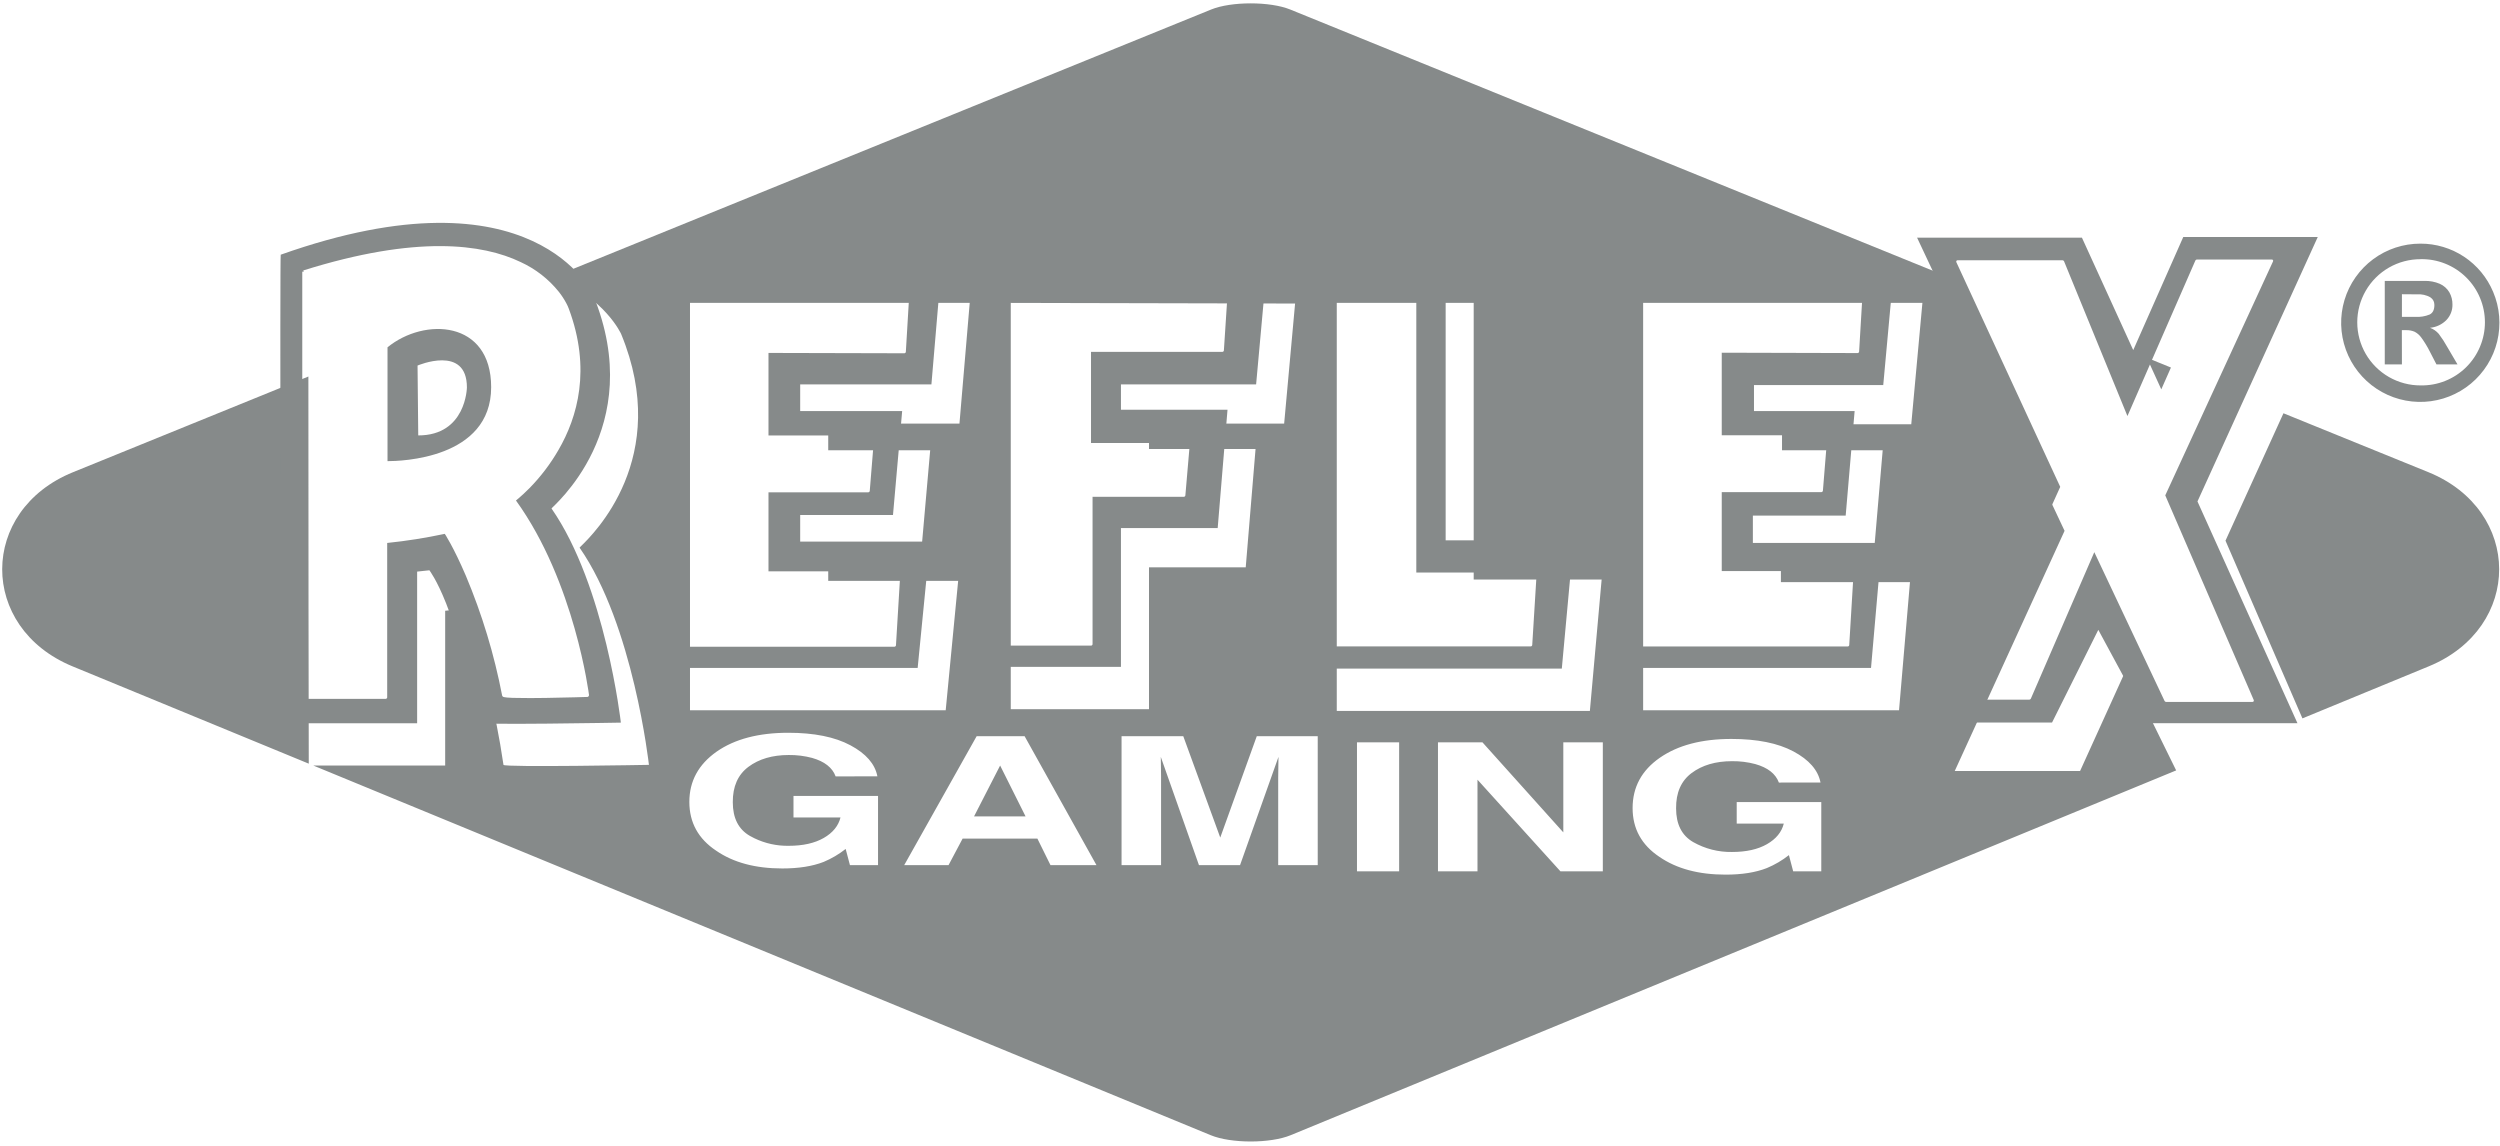<svg width="120" height="55" viewBox="0 0 1007 459" fill="none" xmlns="http://www.w3.org/2000/svg">
<path fill-rule="evenodd" clip-rule="evenodd" d="M519.876 455.987C511.681 459.367 495.877 459.367 487.682 455.987L126.196 307.085H179.315V244.745L184.242 244.214C184.242 244.214 196.032 260.549 202.802 306.815C202.961 307.886 261.389 306.815 261.389 306.815C261.389 306.815 255.14 250.454 233.451 219.321C233.434 219.299 233.643 219.096 234.033 218.718L234.034 218.718L234.035 218.717L234.035 218.716C238.815 214.083 270.735 183.14 250.214 133.309C250.223 133.309 243.799 118.801 222.84 110.296L487.859 2.558C495.951 -0.739 511.597 -0.739 519.69 2.558L784.662 110.269H783.49L831.609 212.551L787.364 309.301H837.849L856.493 268.232L876.557 309.049L519.876 455.987ZM124.218 150.389C124.182 202.136 124.352 296.95 124.369 306.332L29.252 267.152C-8.661 251.534 -8.54 204.356 29.428 188.925L124.218 150.389ZM870.565 155.566L864.755 142.827L874.456 146.77L870.565 155.566ZM896.426 216.509L919.777 165.194L978.11 188.906C1016.09 204.346 1016.2 251.525 978.306 267.133L927.417 288.097L896.426 216.509ZM661.856 120.736V284.827H764.93L769.335 233.225H717.351V222.227H754.732L758.346 180.096H717.798V169.628H769.856L774.345 120.736H661.856ZM538.453 120.736V285.097H640.4L645.14 232.173H593.603V120.736H538.453ZM407.134 120.736V284.39H462.815V227.247H501.779L505.737 179.574H462.815V169.368H517.257L521.662 120.997L407.134 120.736ZM277.928 120.736V284.827H380.927L385.947 232.694H333.609V221.966H370.991L374.679 180.096H333.609V169.368H386.469L390.603 120.736H277.928ZM546.594 297.744H563.571V349.691H546.594V297.744ZM579.217 297.744H597.135L629.702 334.008V297.744H645.617V349.691H628.538L595.133 312.794V349.691H579.217V297.744ZM716.534 313.948C715.221 310.4 712.073 307.923 707.035 306.498C703.979 305.687 700.827 305.296 697.666 305.334C691.079 305.334 685.659 306.92 681.406 310.093C677.154 313.266 675.061 318.018 675.129 324.351C675.129 330.739 677.424 335.263 682.011 337.919C686.776 340.623 692.179 341.999 697.657 341.905C703.388 341.905 708.082 340.856 711.738 338.758C715.407 336.644 717.661 333.896 718.508 330.479H699.547V321.808H733.613V349.691H722.289L720.576 343.172C717.865 345.307 714.876 347.061 711.691 348.387C707.184 350.156 701.64 351.038 695.059 351.032C684.219 351.032 675.341 348.648 668.424 343.88C661.216 339.081 657.612 332.527 657.612 324.22C657.612 315.802 661.253 309.056 668.536 303.984C675.818 298.911 685.442 296.375 697.405 296.375C707.798 296.375 716.137 298.054 722.42 301.413C728.703 304.773 732.328 308.941 733.297 313.92L716.534 313.948ZM336.592 311.462C335.288 307.923 332.125 305.439 327.102 304.012C324.042 303.206 320.888 302.815 317.724 302.848C311.137 302.848 305.72 304.434 301.473 307.606C297.227 310.779 295.126 315.532 295.169 321.864C295.169 328.265 297.463 332.785 302.051 335.424C302.646 335.763 303.251 336.081 303.865 336.378C308.165 338.458 312.902 339.504 317.696 339.419C323.433 339.419 328.13 338.369 331.786 336.271C335.444 334.173 337.7 331.413 338.557 327.992H319.615V319.322H353.671V347.204H342.356L340.634 340.685C337.926 342.821 334.94 344.579 331.758 345.91C327.251 347.667 321.704 348.545 315.117 348.545C304.277 348.545 295.399 346.161 288.482 341.393C281.285 336.614 277.681 330.071 277.67 321.763C277.67 321.757 277.67 321.75 277.67 321.744C277.67 321.737 277.67 321.731 277.67 321.725C277.67 313.399 281.33 306.656 288.65 301.497C295.92 296.425 305.543 293.889 317.519 293.889C327.912 293.889 336.254 295.568 342.543 298.927C348.832 302.286 352.455 306.454 353.411 311.434L336.592 311.462ZM402.852 307.085L392.347 327.573H413.096L402.852 307.085ZM364.213 347.204L393.4 295.258H412.705L441.658 347.204H423.135L417.864 336.523H387.737L382.075 347.204H364.213ZM491.519 336.103L506.233 295.258H530.781V347.204H514.857V312.067C514.857 311.061 514.857 309.646 514.913 307.839C514.968 306.033 514.968 304.589 514.968 303.602L499.491 347.204H482.942L467.566 303.602C467.566 304.589 467.566 306.005 467.632 307.839C467.686 309.361 467.682 310.576 467.679 311.519C467.679 311.713 467.678 311.896 467.678 312.067V347.204H451.763V295.258H476.618L491.519 336.103Z" fill="#868A8A"/>
<path fill-rule="evenodd" clip-rule="evenodd" d="M772.203 94.465L820.313 196.756L776.068 289.772H826.562L845.197 252.428L865.526 290.042H925.417L885.139 200.714L933.593 94.195H879.421L859.268 139.753L838.603 94.465H772.203ZM650.563 104.924V267.785H753.645L758.041 217.422H706.057V206.424H743.439L747.043 164.302H706.504V153.825H758.572L763.051 104.924H650.563ZM527.158 104.924V268.046H629.096L633.845 216.37H582.308V104.924H527.158ZM395.848 104.924V267.348H451.519V211.434H490.484L494.442 163.771H451.519V153.564H505.962L510.357 105.194L395.848 104.924ZM266.633 104.924V267.785H369.632L374.642 216.891H322.314V206.172H359.695L363.392 164.302H322.314V153.564H375.173L379.308 104.924H266.633ZM168.188 145.974C168.188 145.974 188.071 137.434 188.071 154.784C188.071 154.784 187.801 174.117 168.468 174.117L168.188 145.974ZM113.075 101.347C112.721 101.469 113.075 290.061 113.075 290.061H168.021V228.97L172.956 228.439C172.956 228.439 184.737 243.535 191.507 289.801C191.666 290.881 250.085 289.801 250.085 289.801C250.085 289.801 243.845 234.688 222.146 203.546C221.932 203.238 261.111 171.435 238.909 117.533C238.928 117.505 215.627 64.953 113.075 101.32V101.347ZM494.041 113.864C494.122 113.863 494.202 113.879 494.276 113.911C494.35 113.943 494.417 113.989 494.473 114.047C494.529 114.106 494.572 114.175 494.6 114.251C494.629 114.326 494.641 114.407 494.637 114.488L492.979 139.902C492.962 140.051 492.893 140.188 492.784 140.291C492.674 140.393 492.533 140.453 492.383 140.461H439.459V177.163H478.628C478.711 177.16 478.794 177.176 478.87 177.208C478.946 177.24 479.015 177.289 479.071 177.35C479.127 177.41 479.17 177.482 479.197 177.561C479.223 177.639 479.233 177.723 479.224 177.805L477.464 198.293C477.441 198.438 477.37 198.572 477.261 198.671C477.153 198.771 477.015 198.831 476.868 198.843H440.083V258.193C440.076 258.349 440.011 258.497 439.901 258.607C439.79 258.717 439.643 258.782 439.487 258.789H405.989C405.833 258.782 405.685 258.717 405.575 258.607C405.465 258.496 405.4 258.349 405.393 258.193L405.532 114.413C405.539 114.257 405.604 114.11 405.715 113.999C405.825 113.889 405.973 113.824 406.128 113.817L494.041 113.864ZM569.893 114.422C570.05 114.426 570.2 114.489 570.311 114.6C570.422 114.712 570.486 114.861 570.489 115.018V229.342H618.348C618.47 229.343 618.59 229.381 618.69 229.451C618.791 229.522 618.867 229.621 618.91 229.736C618.937 229.812 618.949 229.894 618.944 229.975L617.184 258.537C617.167 258.689 617.097 258.829 616.986 258.933C616.875 259.038 616.73 259.099 616.578 259.106H537.01C536.853 259.101 536.705 259.037 536.594 258.926C536.483 258.815 536.419 258.666 536.414 258.509V115.018C536.419 114.862 536.483 114.713 536.594 114.602C536.705 114.491 536.853 114.427 537.01 114.422H569.893ZM749.76 114.422C749.841 114.421 749.922 114.436 749.996 114.468C750.071 114.499 750.139 114.545 750.195 114.604C750.251 114.662 750.294 114.732 750.322 114.808C750.35 114.884 750.361 114.965 750.356 115.046L748.847 140.386C748.829 140.535 748.76 140.672 748.651 140.774C748.542 140.876 748.401 140.937 748.251 140.945L693.52 140.796V174.052H735.428C735.556 174.05 735.681 174.09 735.785 174.166C735.889 174.241 735.965 174.348 736.002 174.471C736.028 174.552 736.035 174.638 736.024 174.723L734.264 196.421C734.236 196.563 734.163 196.691 734.055 196.787C733.947 196.883 733.811 196.941 733.668 196.952H693.52V228.746H746.035C746.116 228.747 746.197 228.764 746.271 228.796C746.345 228.829 746.413 228.876 746.468 228.935C746.524 228.994 746.567 229.064 746.595 229.141C746.623 229.217 746.635 229.298 746.631 229.379L744.871 258.565C744.856 258.716 744.787 258.855 744.678 258.959C744.569 259.064 744.426 259.125 744.275 259.133H660.311C660.154 259.129 660.005 259.064 659.895 258.954C659.784 258.843 659.72 258.694 659.715 258.537V115.018C659.72 114.862 659.784 114.713 659.895 114.602C660.005 114.491 660.154 114.427 660.311 114.422H749.76ZM830.828 103.554C830.94 103.572 831.047 103.614 831.142 103.677C831.236 103.739 831.317 103.821 831.377 103.918L856.931 166.313L884.32 103.61C884.455 103.43 884.65 103.304 884.87 103.256H914.987C915.066 103.242 915.148 103.246 915.226 103.267C915.303 103.288 915.376 103.326 915.437 103.378C915.498 103.43 915.547 103.495 915.581 103.568C915.614 103.642 915.631 103.722 915.63 103.802C915.629 103.91 915.597 104.015 915.537 104.104L872.167 198.265L907.779 280.637C907.833 280.726 907.86 280.828 907.858 280.933C907.856 281.037 907.825 281.138 907.768 281.225C907.71 281.312 907.629 281.381 907.534 281.424C907.438 281.466 907.333 281.481 907.23 281.465H872.446C872.229 281.424 872.036 281.3 871.906 281.121L843.586 221.137L818.013 280.18C817.952 280.274 817.873 280.354 817.78 280.416C817.687 280.479 817.583 280.522 817.473 280.543H792.003C791.898 280.558 791.791 280.542 791.695 280.498C791.599 280.454 791.517 280.383 791.46 280.294C791.402 280.205 791.371 280.102 791.37 279.996C791.369 279.89 791.398 279.786 791.453 279.696L829.859 194.838L788.045 104.393C787.988 104.304 787.959 104.201 787.959 104.096C787.96 103.992 787.99 103.889 788.048 103.801C788.104 103.713 788.185 103.642 788.28 103.599C788.375 103.555 788.481 103.539 788.585 103.554H830.828ZM156.09 184.482C161.156 184.482 197.839 183.663 197.839 154.682C197.839 127.674 170.907 126.492 156.09 138.626V184.482ZM179.148 213.762C171.491 215.402 163.75 216.627 155.96 217.431V279.622C155.955 279.779 155.891 279.929 155.78 280.041C155.67 280.153 155.521 280.22 155.364 280.227H122.443C122.285 280.223 122.134 280.157 122.023 280.044C121.912 279.931 121.849 279.78 121.847 279.622C121.847 279.622 121.782 236.783 121.754 193.944V108.332C121.754 107.931 122.359 108.229 122.359 108.229L122.182 107.661C167.75 93.366 194.421 96.942 209.722 104.29C215.721 107.042 220.995 111.155 225.126 116.304C226.294 117.785 227.323 119.372 228.199 121.044C228.56 121.715 228.872 122.413 229.13 123.13C238.163 147.343 232.669 166.732 224.921 180.031C221.704 185.599 217.799 190.739 213.298 195.332C211.576 197.073 210.095 198.405 209.052 199.308C208.521 199.765 208.12 200.091 207.832 200.333C231.607 233.253 237.269 278.783 237.269 278.783C237.269 278.783 237.055 279.445 236.692 279.454C236.692 279.454 228.311 279.724 219.855 279.854C215.636 279.92 211.408 279.947 208.223 279.854C206.921 279.855 205.619 279.806 204.321 279.705C203.927 279.678 203.535 279.625 203.147 279.547C203.005 279.52 202.865 279.483 202.728 279.435C202.614 279.391 202.511 279.32 202.43 279.227C202.349 279.135 202.292 279.024 202.263 278.904C199.073 262.325 194.163 246.123 187.614 230.562C185.22 224.974 183.069 220.662 181.495 217.766C180.713 216.323 180.08 215.233 179.633 214.497C179.428 214.19 179.27 213.957 179.148 213.762ZM365.795 114.534C365.876 114.534 365.956 114.551 366.031 114.583C366.105 114.615 366.172 114.663 366.227 114.722C366.282 114.782 366.324 114.852 366.351 114.929C366.378 115.005 366.388 115.087 366.382 115.167L364.873 140.47C364.855 140.618 364.785 140.756 364.676 140.858C364.567 140.96 364.426 141.02 364.277 141.029L309.546 140.889V174.145H351.5C351.584 174.143 351.668 174.159 351.746 174.192C351.824 174.226 351.894 174.275 351.95 174.338C352.007 174.401 352.049 174.476 352.075 174.556C352.1 174.637 352.107 174.722 352.096 174.806L350.336 196.505C350.309 196.647 350.237 196.777 350.129 196.873C350.021 196.969 349.884 197.026 349.74 197.036H309.546V228.858H362.06C362.142 228.858 362.222 228.874 362.298 228.906C362.373 228.938 362.441 228.985 362.496 229.045C362.552 229.104 362.595 229.175 362.622 229.252C362.65 229.328 362.662 229.41 362.656 229.491L360.896 258.658C360.88 258.808 360.811 258.948 360.702 259.052C360.593 259.156 360.451 259.218 360.3 259.227H276.346C276.187 259.222 276.035 259.157 275.923 259.044C275.81 258.932 275.745 258.78 275.74 258.621V115.13C275.743 114.971 275.808 114.82 275.921 114.708C276.034 114.597 276.187 114.534 276.346 114.534H365.795Z" fill="#868A8A"/>
<path d="M974.916 96.868C981.175 96.844 987.3 98.676 992.518 102.132C997.733 105.588 1001.81 110.514 1004.23 116.285C1006.91 122.592 1007.49 129.594 1005.87 136.253C1004.26 142.914 1000.54 148.876 995.274 153.256C990.005 157.636 983.465 160.203 976.623 160.575C969.781 160.948 963.001 159.106 957.287 155.322C951.577 151.537 947.238 146.014 944.911 139.571C942.584 133.126 942.395 126.103 944.371 119.542C946.35 112.982 950.39 107.234 955.89 103.149C961.393 99.065 968.064 96.863 974.916 96.868ZM975 103.135C970.527 103.123 966.13 104.291 962.253 106.521C958.376 108.752 955.157 111.966 952.92 115.84C950.678 119.712 949.499 124.108 949.502 128.582C949.51 133.055 950.695 137.447 952.938 141.318C955.184 145.177 958.405 148.378 962.279 150.599C966.154 152.819 970.544 153.983 975.01 153.974C978.39 154.039 981.752 153.429 984.89 152.18C988.033 150.931 990.895 149.068 993.309 146.7C995.722 144.334 997.638 141.508 998.943 138.391C1000.25 135.274 1000.93 131.927 1000.93 128.545C1000.93 125.165 1000.26 121.818 998.943 118.7C997.638 115.582 995.722 112.757 993.309 110.39C990.894 108.023 988.033 106.161 984.89 104.911C981.749 103.662 978.39 103.052 975.01 103.117L975 103.135ZM967.494 145.499H960.584V111.88H976.518C978.66 111.813 980.793 112.213 982.758 113.053C984.342 113.756 985.672 114.93 986.567 116.415C987.444 117.947 987.888 119.689 987.852 121.454C987.883 123.737 987.02 125.943 985.449 127.6C983.681 129.415 981.323 130.538 978.8 130.766C980.171 131.265 981.39 132.108 982.339 133.216C983.66 134.968 984.852 136.813 985.905 138.738L989.873 145.499H981.398L978.604 140.088C977.651 138.212 976.549 136.415 975.308 134.715C974.601 133.717 973.665 132.902 972.579 132.34C971.521 131.898 970.382 131.685 969.236 131.716H967.466L967.494 145.499ZM967.494 117.244V126.361H972.979C974.907 126.478 976.844 126.16 978.632 125.43C979.927 124.809 980.569 123.528 980.569 121.584C980.579 120.96 980.439 120.344 980.141 119.793C979.845 119.243 979.412 118.779 978.884 118.446C977.283 117.565 975.463 117.164 973.641 117.291L967.494 117.244Z" fill="#868A8A"/>
</svg>
